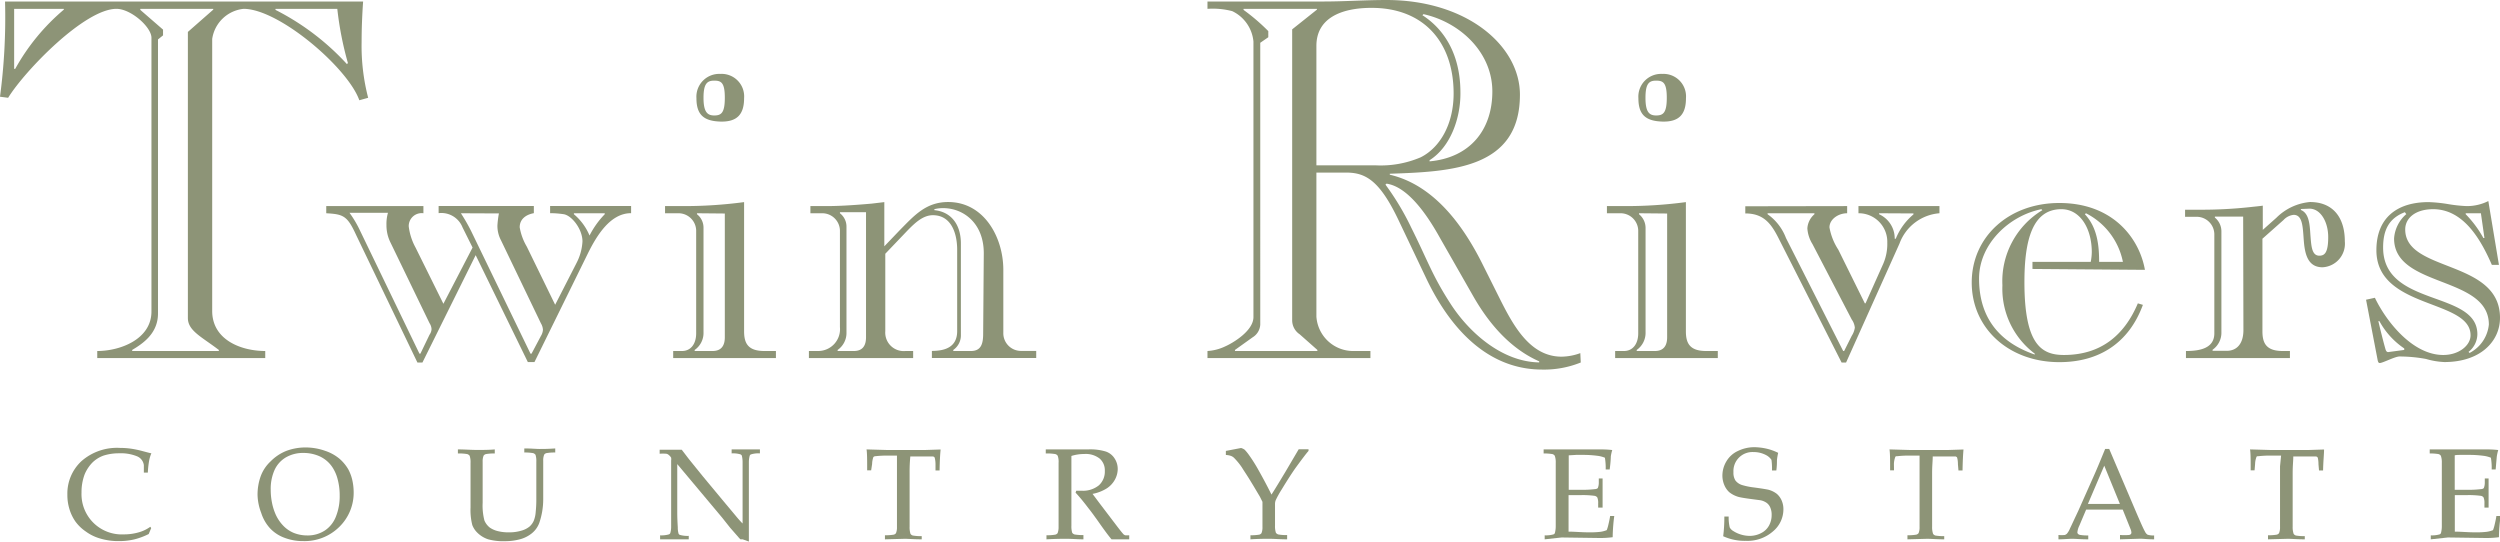 <svg xmlns="http://www.w3.org/2000/svg" viewBox="0 0 282.76 61.25"><defs><style>.cls-1{fill:#8d9477;}</style></defs><g id="Layer_2" data-name="Layer 2"><g id="Layer_1-2" data-name="Layer 1"><path class="cls-1" d="M17.1,59.73l-.28.67a7.86,7.86,0,0,1-1.64.61,7.45,7.45,0,0,1-1.75.19,7.13,7.13,0,0,1-2.06-.28,5.12,5.12,0,0,1-1.66-.8A4.78,4.78,0,0,1,8.54,59a4.91,4.91,0,0,1-.68-1.4,5.41,5.41,0,0,1-.24-1.66,5,5,0,0,1,1.59-3.78,6.08,6.08,0,0,1,4.35-1.5,9.1,9.1,0,0,1,1.21.08,11.3,11.3,0,0,1,1.35.28c.53.14.86.23,1,.25a4,4,0,0,0-.24.77,10.59,10.59,0,0,0-.16,1.41h-.45v-.84a1.25,1.25,0,0,0-.77-1,4.88,4.88,0,0,0-2.07-.34,5.66,5.66,0,0,0-1.72.26,3.47,3.47,0,0,0-1.25.78,4.23,4.23,0,0,0-.89,1.35,5.78,5.78,0,0,0-.35,2.06A4.55,4.55,0,0,0,14,60.44a5.93,5.93,0,0,0,1.82-.27A4,4,0,0,0,17,59.58Z"/><path class="cls-1" d="M29.13,56a6.15,6.15,0,0,1,.34-2.09,4.33,4.33,0,0,1,1.13-1.72A5.22,5.22,0,0,1,32.38,51a6.17,6.17,0,0,1,2.27-.39A6.6,6.6,0,0,1,36.8,51a4.92,4.92,0,0,1,1.59.88,4.7,4.7,0,0,1,1,1.2,4.84,4.84,0,0,1,.44,1.15A6.34,6.34,0,0,1,40,55.59a5.39,5.39,0,0,1-1.62,4,5.59,5.59,0,0,1-4.09,1.61,5.8,5.8,0,0,1-2.1-.37,4.23,4.23,0,0,1-1.65-1.08,4.68,4.68,0,0,1-1-1.75A6.07,6.07,0,0,1,29.13,56Zm1.49-.59a7.31,7.31,0,0,0,.13,1.38A6.27,6.27,0,0,0,31.1,58,4.5,4.5,0,0,0,32,59.42a3.52,3.52,0,0,0,1.24.86,4.11,4.11,0,0,0,1.52.28,3.53,3.53,0,0,0,2-.57A3.34,3.34,0,0,0,38,58.41a6.12,6.12,0,0,0,.42-2.35,7,7,0,0,0-.3-2.1,4.47,4.47,0,0,0-.49-1.06,3.46,3.46,0,0,0-1.84-1.43,4.44,4.44,0,0,0-1.47-.24,3.84,3.84,0,0,0-2,.51,3.2,3.2,0,0,0-1.29,1.47A5.24,5.24,0,0,0,30.62,55.39Z"/><path class="cls-1" d="M51.79,51.29v-.46c.78,0,1.5.06,2.17.06s1.35,0,2-.06v.46a5.27,5.27,0,0,0-1,.07.47.47,0,0,0-.26.17,1.69,1.69,0,0,0-.11.69q0,.15,0,2v2.65a6.65,6.65,0,0,0,.2,2,2,2,0,0,0,.62.81,2.73,2.73,0,0,0,.89.39,4.83,4.83,0,0,0,1.25.14,4.74,4.74,0,0,0,1.42-.19,2.49,2.49,0,0,0,.94-.48,1.9,1.9,0,0,0,.46-.64,3.25,3.25,0,0,0,.22-1,13.27,13.27,0,0,0,.07-1.55v-2.2c0-.65,0-1.29,0-1.91a2.38,2.38,0,0,0-.09-.8.55.55,0,0,0-.27-.19,5.45,5.45,0,0,0-1-.07v-.46c.78,0,1.36.06,1.72.06s.93,0,1.78-.06v.46a5.36,5.36,0,0,0-1,.07.44.44,0,0,0-.25.17,1.69,1.69,0,0,0-.11.69q0,.15,0,2v2.4A8.26,8.26,0,0,1,61,59.13a2.71,2.71,0,0,1-.9,1.23,3.6,3.6,0,0,1-1.27.63,6.58,6.58,0,0,1-1.72.22A6.41,6.41,0,0,1,55.22,61,3.11,3.11,0,0,1,54,60.26a2.41,2.41,0,0,1-.58-.87,6.91,6.91,0,0,1-.2-2V54.26c0-.65,0-1.29,0-1.91a2.26,2.26,0,0,0-.1-.8.55.55,0,0,0-.27-.19A5.27,5.27,0,0,0,51.79,51.29Z"/><path class="cls-1" d="M74.66,61v-.45a3.09,3.09,0,0,0,1-.11.29.29,0,0,0,.15-.14,2.53,2.53,0,0,0,.1-.75c0-.63,0-1.18,0-1.63V52.08a1,1,0,0,0,0-.31,1,1,0,0,0-.26-.3.54.54,0,0,0-.29-.15,5,5,0,0,0-.75,0v-.45l1.5,0c.35,0,.7,0,1,0,.41.53.7.92.9,1.17l1.48,1.83,2.16,2.6c.69.83,1.25,1.49,1.67,2,.26.31.49.56.67.74V53.91c0-.47,0-1,0-1.65a3,3,0,0,0-.09-.74.37.37,0,0,0-.15-.13,2.92,2.92,0,0,0-1-.11v-.45c.57,0,1.14,0,1.72,0s1,0,1.48,0v.45a2.81,2.81,0,0,0-1,.11.26.26,0,0,0-.15.14,2.79,2.79,0,0,0-.1.75c0,.63,0,1.17,0,1.63v3.44c0,.7,0,2,0,3.9L84,61l-.17,0-.08,0a2.12,2.12,0,0,1-.27-.29c-.4-.45-.69-.79-.88-1l-.92-1.16-5.08-6.06v5.49q0,.69.06,1.65a2.48,2.48,0,0,0,.09.73.26.26,0,0,0,.15.14,3.13,3.13,0,0,0,1,.11V61c-.42,0-.88,0-1.39,0S75.31,61,74.66,61Z"/><path class="cls-1" d="M98.53,53.2h-.45c0-1.14,0-1.93-.07-2.37l2.45.07,1.8,0,2.26,0,1.87-.06q-.09.8-.12,2.37h-.46l0-.69c0-.41-.07-.65-.08-.71a.44.44,0,0,0-.06-.12l-.12-.06-.72,0c-.41,0-.73,0-1,0h-.87a17.78,17.78,0,0,0-.08,1.85v4.19c0,.65,0,1.28,0,1.9a2.39,2.39,0,0,0,.1.81.47.47,0,0,0,.27.19,5.27,5.27,0,0,0,1,.07V61c-.86,0-1.5-.06-1.93-.06l-2.23.06v-.46a5.5,5.5,0,0,0,1-.07.44.44,0,0,0,.25-.17,1.72,1.72,0,0,0,.11-.7c0-.1,0-.77,0-2V53.4c0-.2,0-.42,0-.66l0-1.21h-1.06A11.4,11.4,0,0,0,99,51.6a.32.32,0,0,0-.22.1,2.55,2.55,0,0,0-.14.78Z"/><path class="cls-1" d="M118.28,51.29v-.46l.85,0,1.38,0,1.26,0,1.3,0a6,6,0,0,1,2,.24,1.9,1.9,0,0,1,1,.79,2.18,2.18,0,0,1,.35,1.19,2.57,2.57,0,0,1-.32,1.2,2.75,2.75,0,0,1-.94,1,4.67,4.67,0,0,1-1.59.61l.84,1.12,1.81,2.38q.76,1,.9,1.11l.13.07a2.24,2.24,0,0,0,.47,0V61c-.36,0-.68,0-1,0s-.63,0-1,0q-.47-.54-1.56-2.1c-.41-.57-.76-1.06-1.07-1.44q-.75-1-1.44-1.74l.08-.22c.24,0,.43,0,.56,0a2.85,2.85,0,0,0,2-.61,2.09,2.09,0,0,0,.67-1.63,1.75,1.75,0,0,0-.58-1.39,2.54,2.54,0,0,0-1.75-.52,4.77,4.77,0,0,0-1.45.22c0,.26,0,.5,0,.72s0,.76,0,2.08v3.18c0,.65,0,1.28,0,1.9a2.51,2.51,0,0,0,.09.81.55.55,0,0,0,.27.19,5.45,5.45,0,0,0,1,.07V61c-.68,0-1.3-.06-1.87-.06s-1.22,0-2.31.06v-.46a5.27,5.27,0,0,0,1-.07.47.47,0,0,0,.26-.17,1.92,1.92,0,0,0,.11-.7c0-.1,0-.77,0-2V54.26c0-.65,0-1.29,0-1.91a2,2,0,0,0-.1-.8.48.48,0,0,0-.26-.19A5.5,5.5,0,0,0,118.28,51.29Z"/><path class="cls-1" d="M138.65,51.46V51l1.72-.33a1.36,1.36,0,0,1,.4.19,4.86,4.86,0,0,1,.45.54,17.46,17.46,0,0,1,1.17,1.86c.44.78.92,1.67,1.42,2.68.5-.78,1-1.62,1.55-2.53l1.53-2.6H148V51c-.26.29-.74.93-1.45,1.9-.4.56-.93,1.38-1.58,2.45a11,11,0,0,0-.68,1.22,1.2,1.2,0,0,0-.08.43v.55c0,.65,0,1.28,0,1.9a2.39,2.39,0,0,0,.1.81.55.55,0,0,0,.27.19,5.27,5.27,0,0,0,1,.07V61c-.78,0-1.45-.06-2-.06s-1.26,0-2.15.06v-.46a5.45,5.45,0,0,0,1-.07.44.44,0,0,0,.25-.17,1.72,1.72,0,0,0,.11-.7c0-.1,0-.77,0-2v-.84l-.29-.58-.73-1.23-.47-.77c-.38-.61-.65-1-.83-1.3a7.41,7.41,0,0,0-.87-1.07,1,1,0,0,0-.39-.25A2,2,0,0,0,138.65,51.46Z"/><path class="cls-1" d="M174.71,61v-.45a3.16,3.16,0,0,0,1-.11.29.29,0,0,0,.15-.14,3,3,0,0,0,.1-.75c0-.63,0-1.18,0-1.63V54.26c0-.65,0-1.29,0-1.91a2.16,2.16,0,0,0-.11-.8.48.48,0,0,0-.26-.19,5.41,5.41,0,0,0-1-.07v-.46l2,0,2.17,0c1,0,1.78,0,2.25,0a11.42,11.42,0,0,1,1.34.07,5.62,5.62,0,0,0-.16.71s0,.54-.13,1.49h-.45a6.9,6.9,0,0,0-.09-1.33,3.26,3.26,0,0,0-.87-.22,12.28,12.28,0,0,0-1.6-.1l-.77,0-.85.05c0,.53,0,1,0,1.49l0,2.41c.56,0,1.07,0,1.54,0a11.78,11.78,0,0,0,1.45-.08.47.47,0,0,0,.3-.12,1.66,1.66,0,0,0,.11-.58l0-.5h.43v.13l0,1.49,0,1.67h-.5l0-.49a1.57,1.57,0,0,0-.1-.66.51.51,0,0,0-.31-.18,10.4,10.4,0,0,0-1.58-.08l-1.36,0c0,.48,0,1.19,0,2.13s0,1.55,0,2c.69,0,1.46.08,2.31.08a9.67,9.67,0,0,0,1.3-.06,3.08,3.08,0,0,0,.71-.19,4.5,4.5,0,0,0,.18-.6c.1-.43.17-.75.2-1h.47a20,20,0,0,0-.18,2.4,10.58,10.58,0,0,1-1.5.09l-4.27-.06Z"/><path class="cls-1" d="M194.9,60.65a17.25,17.25,0,0,0,.13-2.23h.49a4.86,4.86,0,0,0,.12,1.24,1.07,1.07,0,0,0,.4.4,3.31,3.31,0,0,0,.84.39,3.43,3.43,0,0,0,1,.16,2.77,2.77,0,0,0,1.34-.33,2.05,2.05,0,0,0,.88-.87,2.45,2.45,0,0,0,.28-1.16,2,2,0,0,0-.14-.81,1.24,1.24,0,0,0-.42-.56,1.84,1.84,0,0,0-.71-.3l-1.06-.14c-.53-.07-1-.14-1.35-.22a3,3,0,0,1-1.1-.54,2.26,2.26,0,0,1-.57-.81,2.74,2.74,0,0,1-.22-1.08,3.13,3.13,0,0,1,.44-1.59A2.92,2.92,0,0,1,196.58,51a4.2,4.2,0,0,1,1.87-.42,6.67,6.67,0,0,1,1.33.16,5.93,5.93,0,0,1,1.34.48,5.65,5.65,0,0,0-.14.84c0,.26,0,.64-.07,1.15h-.49a7.34,7.34,0,0,0-.06-1.2,1.7,1.7,0,0,0-.49-.47,3,3,0,0,0-1.54-.41,2.15,2.15,0,0,0-2.27,2.27,1.65,1.65,0,0,0,.22.94,1.51,1.51,0,0,0,.79.53,7.67,7.67,0,0,0,1.29.26c.6.08,1.14.16,1.61.25a2.66,2.66,0,0,1,1,.48,2.11,2.11,0,0,1,.53.72,2.46,2.46,0,0,1,.21,1.05,3.24,3.24,0,0,1-1.19,2.48,4.36,4.36,0,0,1-3.05,1.06A5.84,5.84,0,0,1,194.9,60.65Z"/><path class="cls-1" d="M214.22,53.2h-.44c0-1.14,0-1.93-.07-2.37l2.45.07,1.8,0,2.25,0,1.87-.06c-.05.53-.09,1.32-.11,2.37h-.46l-.06-.69c0-.41-.06-.65-.08-.71a.2.2,0,0,0-.06-.12l-.11-.06-.72,0c-.41,0-.74,0-1,0h-.88c0,.46-.07,1.08-.07,1.85v4.19c0,.65,0,1.28,0,1.9a2.29,2.29,0,0,0,.11.81.48.48,0,0,0,.26.19,5.41,5.41,0,0,0,1,.07V61c-.86,0-1.5-.06-1.93-.06l-2.23.06v-.46a5.36,5.36,0,0,0,1-.07.47.47,0,0,0,.26-.17,1.72,1.72,0,0,0,.11-.7c0-.1,0-.77,0-2V53.4c0-.2,0-.42,0-.66l0-1.21h-1.07a11.33,11.33,0,0,0-1.46.07c-.12,0-.19,0-.22.1a2.42,2.42,0,0,0-.15.78Z"/><path class="cls-1" d="M232.82,61v-.49a4.32,4.32,0,0,0,.71,0,.64.64,0,0,0,.25-.15,2.2,2.2,0,0,0,.34-.58c.09-.18.4-.85.94-2l1.78-4c.2-.44.62-1.43,1.26-3h.46l3.06,7.18c.5,1.16.82,1.89,1,2.19a.74.74,0,0,0,.29.33,2.13,2.13,0,0,0,.73.08V61c-.74,0-1.26-.07-1.56-.07l-2.3.07v-.49a6.9,6.9,0,0,0,1,0,.38.38,0,0,0,.23-.1.25.25,0,0,0,.06-.17,1.14,1.14,0,0,0-.1-.41l-.88-2.19h-4.14l-.78,1.84a2.13,2.13,0,0,0-.21.73.23.23,0,0,0,.06.16.4.4,0,0,0,.24.13,4.9,4.9,0,0,0,.93.06V61c-.81,0-1.41-.06-1.81-.06S233.37,61,232.82,61Zm3.33-4h3.62L238,52.67Z"/><path class="cls-1" d="M255,53.2h-.44c0-1.14,0-1.93-.07-2.37l2.45.07,1.8,0,2.26,0,1.86-.06c0,.53-.09,1.32-.11,2.37h-.46l-.06-.69c0-.41-.06-.65-.07-.71a.27.27,0,0,0-.07-.12l-.11-.06-.72,0c-.41,0-.73,0-1,0h-.88c0,.46-.07,1.08-.07,1.85v4.19c0,.65,0,1.28,0,1.9a2.29,2.29,0,0,0,.11.81.48.48,0,0,0,.26.19,5.41,5.41,0,0,0,1,.07V61c-.86,0-1.5-.06-1.93-.06l-2.23.06v-.46a5.5,5.5,0,0,0,1-.07.48.48,0,0,0,.25-.17,1.72,1.72,0,0,0,.11-.7c0-.1,0-.77,0-2V53.4c0-.2,0-.42,0-.66L258,51.53H256.9a11.4,11.4,0,0,0-1.47.07c-.12,0-.19,0-.22.1a2.42,2.42,0,0,0-.15.78Z"/><path class="cls-1" d="M274.93,61v-.45a3.09,3.09,0,0,0,1-.11.29.29,0,0,0,.15-.14,3,3,0,0,0,.1-.75c0-.63,0-1.18,0-1.63V54.26c0-.65,0-1.29,0-1.91a2.16,2.16,0,0,0-.11-.8.48.48,0,0,0-.26-.19,5.36,5.36,0,0,0-1-.07v-.46l2,0,2.16,0c1,0,1.78,0,2.25,0a11.42,11.42,0,0,1,1.34.07,5.62,5.62,0,0,0-.16.71s-.05.54-.13,1.49h-.45a6.9,6.9,0,0,0-.09-1.33,3.26,3.26,0,0,0-.87-.22,12.17,12.17,0,0,0-1.6-.1l-.77,0c-.39,0-.68,0-.85.05,0,.53,0,1,0,1.49l0,2.41c.56,0,1.07,0,1.54,0a11.78,11.78,0,0,0,1.45-.08.44.44,0,0,0,.3-.12,1.66,1.66,0,0,0,.11-.58l0-.5h.43v.13l0,1.49,0,1.67H281l0-.49a1.57,1.57,0,0,0-.1-.66.48.48,0,0,0-.31-.18,10.4,10.4,0,0,0-1.58-.08l-1.36,0q0,.72,0,2.13t0,2c.69,0,1.46.08,2.31.08a9.67,9.67,0,0,0,1.3-.06,3,3,0,0,0,.71-.19,4.5,4.5,0,0,0,.18-.6c.1-.43.17-.75.2-1h.48a18.34,18.34,0,0,0-.19,2.4,10.58,10.58,0,0,1-1.5.09l-4.27-.06Z"/><path class="cls-1" d="M41.07.17c-.11,1.55-.17,3.1-.17,4.58a23.35,23.35,0,0,0,.74,6.31l-1,.28C39.35,7.68,31.56,1,27.55,1A4,4,0,0,0,24,4.41V35.17c0,3.27,3.27,4.53,6,4.53v.8h-19v-.8c2.58,0,6.13-1.32,6.13-4.47v-31C17.07,3,14.78,1,13.17,1,9.57,1,2.81,8,.92,11.06L0,10.94A67.85,67.85,0,0,0,.57.17ZM1.6,7.79h.12a23.89,23.89,0,0,1,5.5-6.7V1H1.6ZM15.87,1v.12l2.57,2.23V4l-.57.46V35.46c0,2.29-1.77,3.43-2.92,4.12v.12h9.8v-.12c-1.95-1.49-3.5-2.17-3.5-3.61V3.61l2.87-2.52V1ZM31.16,1v.12a28.33,28.33,0,0,1,8.08,6.13l.11-.12A37.27,37.27,0,0,1,38.15,1Z"/><path class="cls-1" d="M47.89,23.31v.81a1.46,1.46,0,0,0-1.66,1.49A6.65,6.65,0,0,0,47,28l3.15,6.36L53.45,28l-1.14-2.29a2.57,2.57,0,0,0-2.7-1.6v-.81H60.38v.81c-.91.17-1.6.68-1.6,1.6a6.39,6.39,0,0,0,.8,2.18l3.21,6.58,2.4-4.69a6,6,0,0,0,.69-2.47c0-1.43-1.26-3-2.18-3.09a10.66,10.66,0,0,0-1.48-.11v-.81h9.16v.81c-2.35,0-3.89,2.52-4.93,4.64l-6,12.2h-.75l-5.9-12.09L47.78,41h-.57L40.28,26.58c-1-2.18-1.44-2.35-3.38-2.46v-.81Zm.69,14.55a1.19,1.19,0,0,0,.23-.63,1.35,1.35,0,0,0-.23-.68l-4.41-9.11a4.38,4.38,0,0,1-.46-2,4.58,4.58,0,0,1,.17-1.37H39.53A12,12,0,0,1,40.68,26l6.76,14h.11Zm3.55-13.74a20.73,20.73,0,0,1,1.15,2L60,40h.12L61.18,38a1.57,1.57,0,0,0,.23-.69,1.6,1.6,0,0,0-.23-.74l-4.52-9.4a3.5,3.5,0,0,1-.4-1.66,10.46,10.46,0,0,1,.17-1.37Zm12.78,0v.11a6.36,6.36,0,0,1,1.77,2.41,9.83,9.83,0,0,1,1.72-2.41v-.11Z"/><path class="cls-1" d="M76.14,40.5v-.8h1c1,0,1.6-.81,1.6-2V26.06a2,2,0,0,0-2-1.94H75.22v-.81h2.06a51.15,51.15,0,0,0,6.88-.45v14.6c0,1.32.4,2.24,2.29,2.24h1.31v.8Zm2.69-16.38v.11a1.92,1.92,0,0,1,.74,1.55v11.8a2.34,2.34,0,0,1-1,2v.12H80.6c1,0,1.38-.63,1.38-1.55v-14ZM81.46,8.36a2.55,2.55,0,0,1,2.7,2.75c0,1.84-.81,2.7-2.7,2.64s-2.69-.8-2.69-2.64A2.58,2.58,0,0,1,81.46,8.36Zm-.68,4.7c.8,0,1.2-.29,1.2-2s-.4-1.94-1.2-1.94-1.21.34-1.21,1.94S80,13.06,80.78,13.06Z"/><path class="cls-1" d="M91.49,40.5v-.8h1.09A2.47,2.47,0,0,0,95,37V26.06a2,2,0,0,0-2-1.94H91.66v-.81h1.83c1.78,0,3.84-.17,5.1-.28l1.43-.17v5L101.8,26c1.6-1.61,2.92-3.15,5.44-3.15,4.07,0,6.24,4,6.24,7.67v7.1a2,2,0,0,0,2,2.07h1.72v.8h-11.8v-.8c1.54,0,2.86-.46,2.86-2.24V28.24c0-1.78-.63-3.9-2.75-3.9-1.14,0-2.06.92-2.81,1.67l-2.57,2.69v8.76a2.09,2.09,0,0,0,2.29,2.24h.86v.8ZM95,24v.12a1.9,1.9,0,0,1,.74,1.54V37.58a2.34,2.34,0,0,1-1,2v.12h1.84c1,0,1.37-.63,1.37-1.55V24Zm16.27,4.64c0-3.44-2.35-5.1-4.59-5.1a3.91,3.91,0,0,0-1,.12v.11c1.78.17,3,1.49,3,3.78V37.86a2,2,0,0,1-.86,1.72v.12h2c1.21,0,1.38-.92,1.38-2Z"/><path class="cls-1" d="M178.79,41a11.06,11.06,0,0,1-4.36.8c-6.76,0-10.88-5.56-13.17-10.43l-3-6.3c-2.18-4.64-3.78-5.55-6-5.55h-3.37V35.8a4.17,4.17,0,0,0,4.29,3.9H155v.8H136.57v-.8a5.38,5.38,0,0,0,2-.52c.91-.4,3.2-1.77,3.2-3.32V4.7a4.24,4.24,0,0,0-2.4-3.44A8.7,8.7,0,0,0,136.57,1V.17h13.12c2.35,0,4.75-.17,7.1-.17,9.17,0,15.12,5.21,15.12,10.71,0,8.31-7.62,8.71-14.72,8.94v.11c5.21,1.21,8.48,6.13,10.43,10l2,4c1.55,3.09,3.44,6.58,7,6.58a6.34,6.34,0,0,0,2.12-.4ZM149,39.7v-.12l-2-1.77a1.9,1.9,0,0,1-.85-1.55V3.32l2.8-2.23V1h-8.3v.12a22.16,22.16,0,0,1,2.8,2.4v.69l-.91.63V36.72a1.79,1.79,0,0,1-.86,1.43l-2,1.43v.12Zm-.11-21h6.7a11.49,11.49,0,0,0,5.1-.91c2.17-1.09,3.72-3.73,3.72-7.22,0-5.73-3.32-9.68-9.28-9.68-3.5,0-6.24,1.2-6.24,4.3Zm14,8.25c-1.66-3-3.78-5.84-6.07-6.18l-.12.11a29.89,29.89,0,0,1,2.92,4.87c1.89,3.78,2.35,5.38,4.47,8.65s5.84,6.53,10,6.59v-.12c-2.86-1.26-5.39-3.72-7.5-7.44Zm-1.2-8.82v.12c4.52-.41,7.1-3.5,7.1-7.91S165.15,2.52,161,1.6l-.12.12c2.41,1.55,4.3,4.35,4.3,8.76C165.21,13.35,164.06,16.61,161.72,18.1Z"/><path class="cls-1" d="M182.68,40.5v-.8h1c1,0,1.61-.81,1.61-2V26.06a2,2,0,0,0-2-1.94h-1.54v-.81h2.06a51,51,0,0,0,6.87-.45v14.6c0,1.32.4,2.24,2.29,2.24h1.32v.8Zm2.7-16.38v.11a2,2,0,0,1,.74,1.55v11.8a2.36,2.36,0,0,1-1,2v.12h2.06c1,0,1.38-.63,1.38-1.55v-14ZM188,8.36a2.55,2.55,0,0,1,2.69,2.75c0,1.84-.8,2.7-2.69,2.64s-2.69-.8-2.69-2.64A2.57,2.57,0,0,1,188,8.36Zm-.69,4.7c.8,0,1.21-.29,1.21-2s-.41-1.94-1.21-1.94-1.2.34-1.2,1.94S186.52,13.06,187.32,13.06Z"/><path class="cls-1" d="M208.92,23.31v.81c-1,0-2,.68-2,1.6a6.74,6.74,0,0,0,1,2.52l3,6.07H211l2-4.47a5.67,5.67,0,0,0,.46-2.4,3.23,3.23,0,0,0-3.26-3.32v-.81h9.16v.81a5.25,5.25,0,0,0-4.52,3.43L208.8,41h-.51l-7.1-14c-.86-1.72-1.72-2.86-3.79-2.86v-.81Zm-9,.81v.11A5.81,5.81,0,0,1,202,26.92l6.47,12.78h.11l.86-1.72a2.33,2.33,0,0,0,.35-.92,1.9,1.9,0,0,0-.35-.92L205,27.61a3.83,3.83,0,0,1-.58-1.78,2.3,2.3,0,0,1,.8-1.6v-.11Zm12.61,0v.11A3,3,0,0,1,214.3,27h.12a7,7,0,0,1,2-2.75v-.11Z"/><path class="cls-1" d="M229.88,30.42v-.8h6.59a6.16,6.16,0,0,0,.12-1.09c0-2.7-1.32-4.87-3.44-4.87-3.27,0-4.18,3.49-4.18,8.25,0,7.1,1.95,8.24,4.47,8.24,4.12,0,6.81-2.17,8.36-5.84l.57.17c-1.6,4.36-5,6.48-9.45,6.48-5.73,0-9.91-3.84-9.91-9s4.18-9,9.91-9c6.07,0,9.05,4,9.68,7.56ZM231,23.77l-.11-.11c-3.67.74-7.05,3.95-7.05,7.85,0,4.75,2.64,7.33,6.3,8.59V40a9.19,9.19,0,0,1-3.66-7.73A9.39,9.39,0,0,1,231,23.77Zm9.11,5.85a7.92,7.92,0,0,0-4.18-5.5l-.12.11c1.38,1.49,1.61,3.44,1.61,5.39Z"/><path class="cls-1" d="M247.24,40.5v-.8c1.55,0,3.21-.29,3.21-2V26.46a2,2,0,0,0-2-1.94h-1.31v-.8H249a50.77,50.77,0,0,0,5.44-.29c.52-.06,1.2-.12,1.49-.17V26l1.55-1.38a6.15,6.15,0,0,1,3.78-1.77c2.58,0,3.95,1.71,3.95,4.46a2.67,2.67,0,0,1-2.52,2.92c-1.66,0-2-1.48-2.12-3s-.11-2.93-1.15-2.93a1.81,1.81,0,0,0-1.14.58L255.89,27V37.46c0,1.32.4,2.24,2.29,2.24H259v.8Zm6.47-16h-3.2v.11a2,2,0,0,1,.74,1.55v11.4a2.36,2.36,0,0,1-1,2v.12h1.6c1.15,0,1.89-.81,1.89-2.35Zm6.53-.86v.11c1,.4,1,1.84,1.09,3s.17,2.17,1,2.17c.63,0,1-.4,1-2.11s-.86-3.21-2.12-3.21Z"/><path class="cls-1" d="M268.61,33.68c1.26,2.64,4.24,6.47,7.73,6.47,1.78,0,3.09-1.08,3.09-2.23,0-4.12-10.65-2.92-10.65-9.62,0-3.73,2.41-5.44,5.9-5.44a16.42,16.42,0,0,1,2.18.22,16.85,16.85,0,0,0,2.12.23,5.38,5.38,0,0,0,2.46-.57l1.2,7.22h-.8c-1.2-2.75-3.15-6.3-6.64-6.3-2,0-3.16,1-3.16,2.29,0,4.87,10.72,3.38,10.72,10,0,2.63-2.18,5-6.3,5a8.8,8.8,0,0,1-2.07-.35,16.59,16.59,0,0,0-3-.28c-.51,0-1.89.74-2.23.74-.11,0-.17-.06-.23-.29l-1.32-6.87Zm3.32,5.9v-.17a8.81,8.81,0,0,1-2.81-3.09H269c.23,1,.63,2.57.8,3.15.06.23.17.4.4.34ZM272,24c-1.83.69-2.46,2.06-2.46,4,0,6.76,10.66,4.81,10.66,9.8a2.57,2.57,0,0,1-1,2l.12.12a4.06,4.06,0,0,0,2.18-3.21c0-5.56-10.72-4.13-10.72-9.74a4,4,0,0,1,1.38-2.75Zm6.88.12v.11a12.39,12.39,0,0,1,2,2.69H281l-.4-2.8Z"/></g></g></svg>